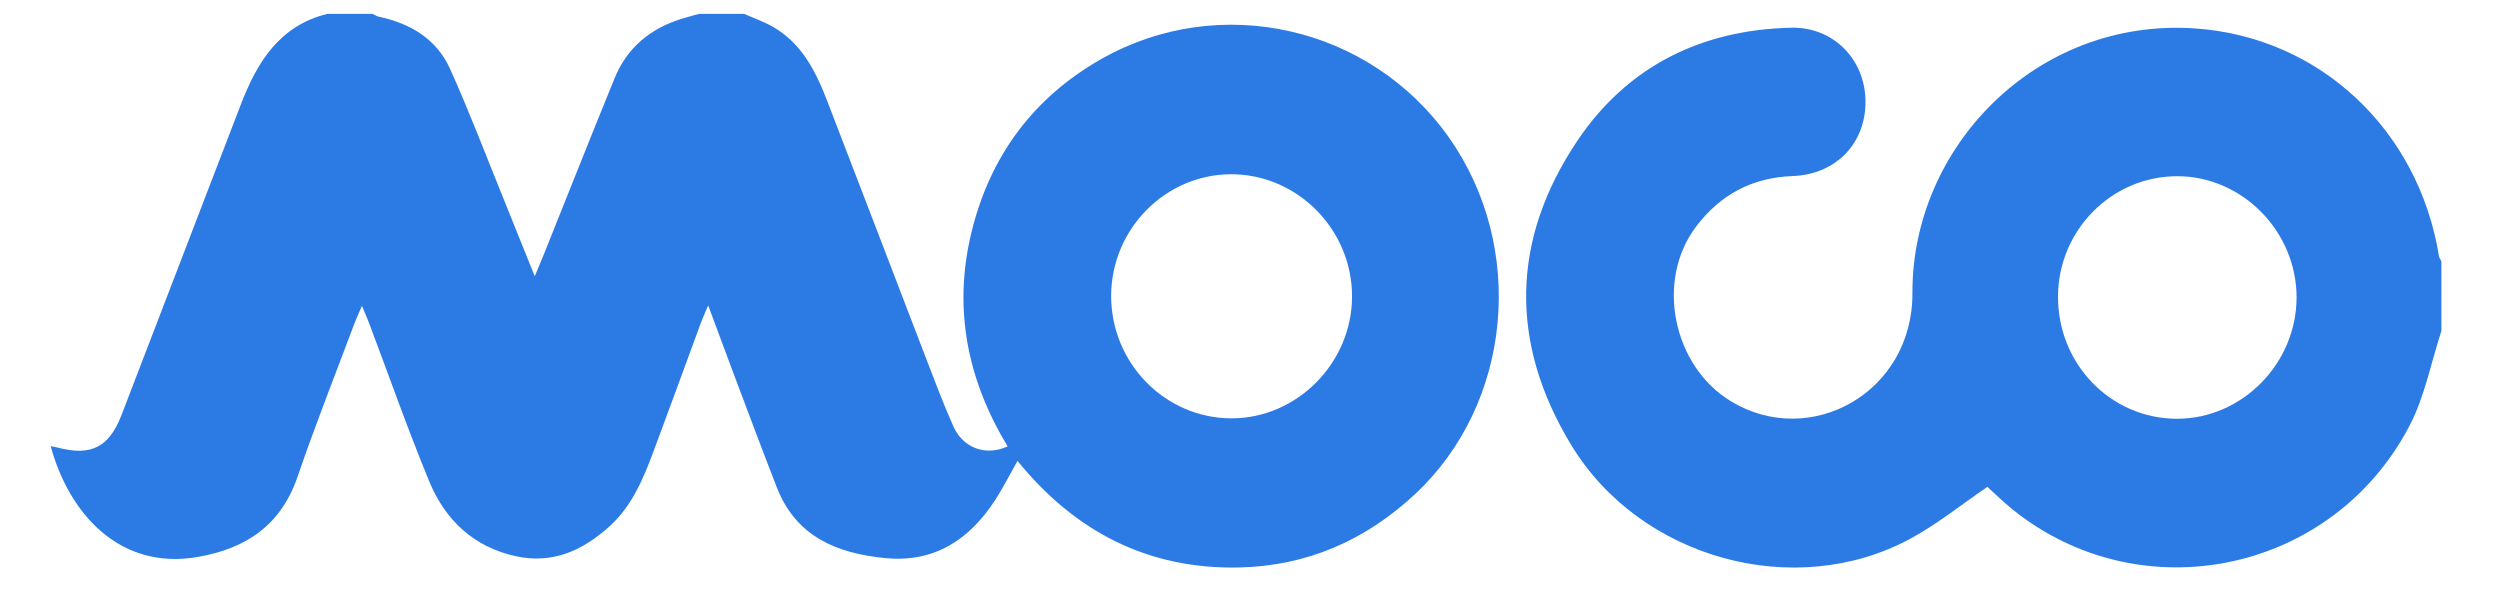 <svg width="126" height="30" viewBox="0 0 126 30" fill="none" xmlns="http://www.w3.org/2000/svg">
<path d="M35.233 0.698C35.988 0.698 36.743 0.698 37.499 0.698C37.977 0.909 38.478 1.082 38.932 1.338C40.385 2.158 41.102 3.563 41.677 5.051C43.337 9.342 44.972 13.642 46.625 17.936C47.081 19.122 47.529 20.315 48.044 21.476C48.537 22.588 49.684 23.003 50.784 22.498C48.765 19.16 48.027 15.584 48.955 11.736C49.89 7.866 52.084 4.918 55.499 2.978C61.465 -0.411 69.044 1.317 73.007 6.902C76.947 12.456 76.218 20.328 71.326 24.898C68.823 27.237 65.862 28.525 62.458 28.601C57.888 28.703 54.193 26.814 51.282 23.228C50.888 23.925 50.56 24.58 50.163 25.192C48.852 27.215 47.076 28.374 44.597 28.126C42.187 27.885 40.128 27.06 39.154 24.57C38.376 22.581 37.634 20.578 36.879 18.58C36.502 17.581 36.133 16.578 35.692 15.393C35.511 15.823 35.405 16.048 35.32 16.281C34.528 18.428 33.75 20.58 32.947 22.723C32.429 24.11 31.866 25.48 30.744 26.505C29.392 27.738 27.861 28.443 25.995 28.033C23.886 27.57 22.447 26.226 21.64 24.275C20.552 21.645 19.61 18.954 18.604 16.29C18.513 16.052 18.409 15.819 18.242 15.414C18.059 15.841 17.952 16.065 17.866 16.296C16.903 18.868 15.888 21.422 15 24.02C14.157 26.484 12.395 27.642 9.986 28.067C5.987 28.773 3.454 25.817 2.556 22.489C2.692 22.516 2.812 22.532 2.927 22.563C4.596 22.999 5.5 22.539 6.126 20.913C8.134 15.694 10.136 10.472 12.143 5.252C12.966 3.114 14.103 1.282 16.506 0.698C17.261 0.698 18.017 0.698 18.772 0.698C18.88 0.747 18.985 0.819 19.099 0.843C20.682 1.181 22.004 1.961 22.685 3.475C23.663 5.647 24.508 7.88 25.407 10.088C25.9 11.302 26.386 12.518 26.951 13.924C27.155 13.435 27.28 13.144 27.398 12.849C28.59 9.88 29.766 6.905 30.975 3.944C31.611 2.384 32.8 1.425 34.378 0.94C34.659 0.854 34.947 0.779 35.233 0.698ZM62.077 21.084C65.373 21.081 68.132 18.294 68.143 14.956C68.154 11.576 65.395 8.78 62.051 8.782C58.734 8.784 56.008 11.546 56.002 14.909C55.998 18.309 58.729 21.087 62.077 21.084Z" fill="#2C7BE5"/>
<path d="M123.048 16.67C122.525 18.27 122.209 19.981 121.444 21.45C117.563 28.898 107.906 30.895 101.428 25.672C100.961 25.296 100.532 24.869 100.165 24.538C98.861 25.426 97.647 26.409 96.301 27.14C90.473 30.304 82.672 28.164 79.192 22.434C76.062 17.282 76.159 12.066 79.499 7.094C82.037 3.316 85.78 1.501 90.271 1.396C92.406 1.347 94.001 2.994 94.021 5.097C94.04 7.219 92.538 8.79 90.355 8.873C88.334 8.949 86.729 9.78 85.489 11.412C83.415 14.142 84.318 18.456 87.239 20.225C91.238 22.646 96.407 19.792 96.386 14.77C96.356 7.406 102.638 0.905 110.593 1.43C116.895 1.847 121.889 6.522 122.924 12.909C122.939 13.001 123.004 13.084 123.046 13.172C123.048 14.338 123.048 15.504 123.048 16.67ZM109.7 21.105C112.993 21.118 115.753 18.32 115.747 14.977C115.741 11.66 113.008 8.885 109.742 8.881C106.44 8.876 103.741 11.59 103.724 14.934C103.706 18.34 106.371 21.092 109.7 21.105Z" fill="#2C7BE5"/>
</svg>
